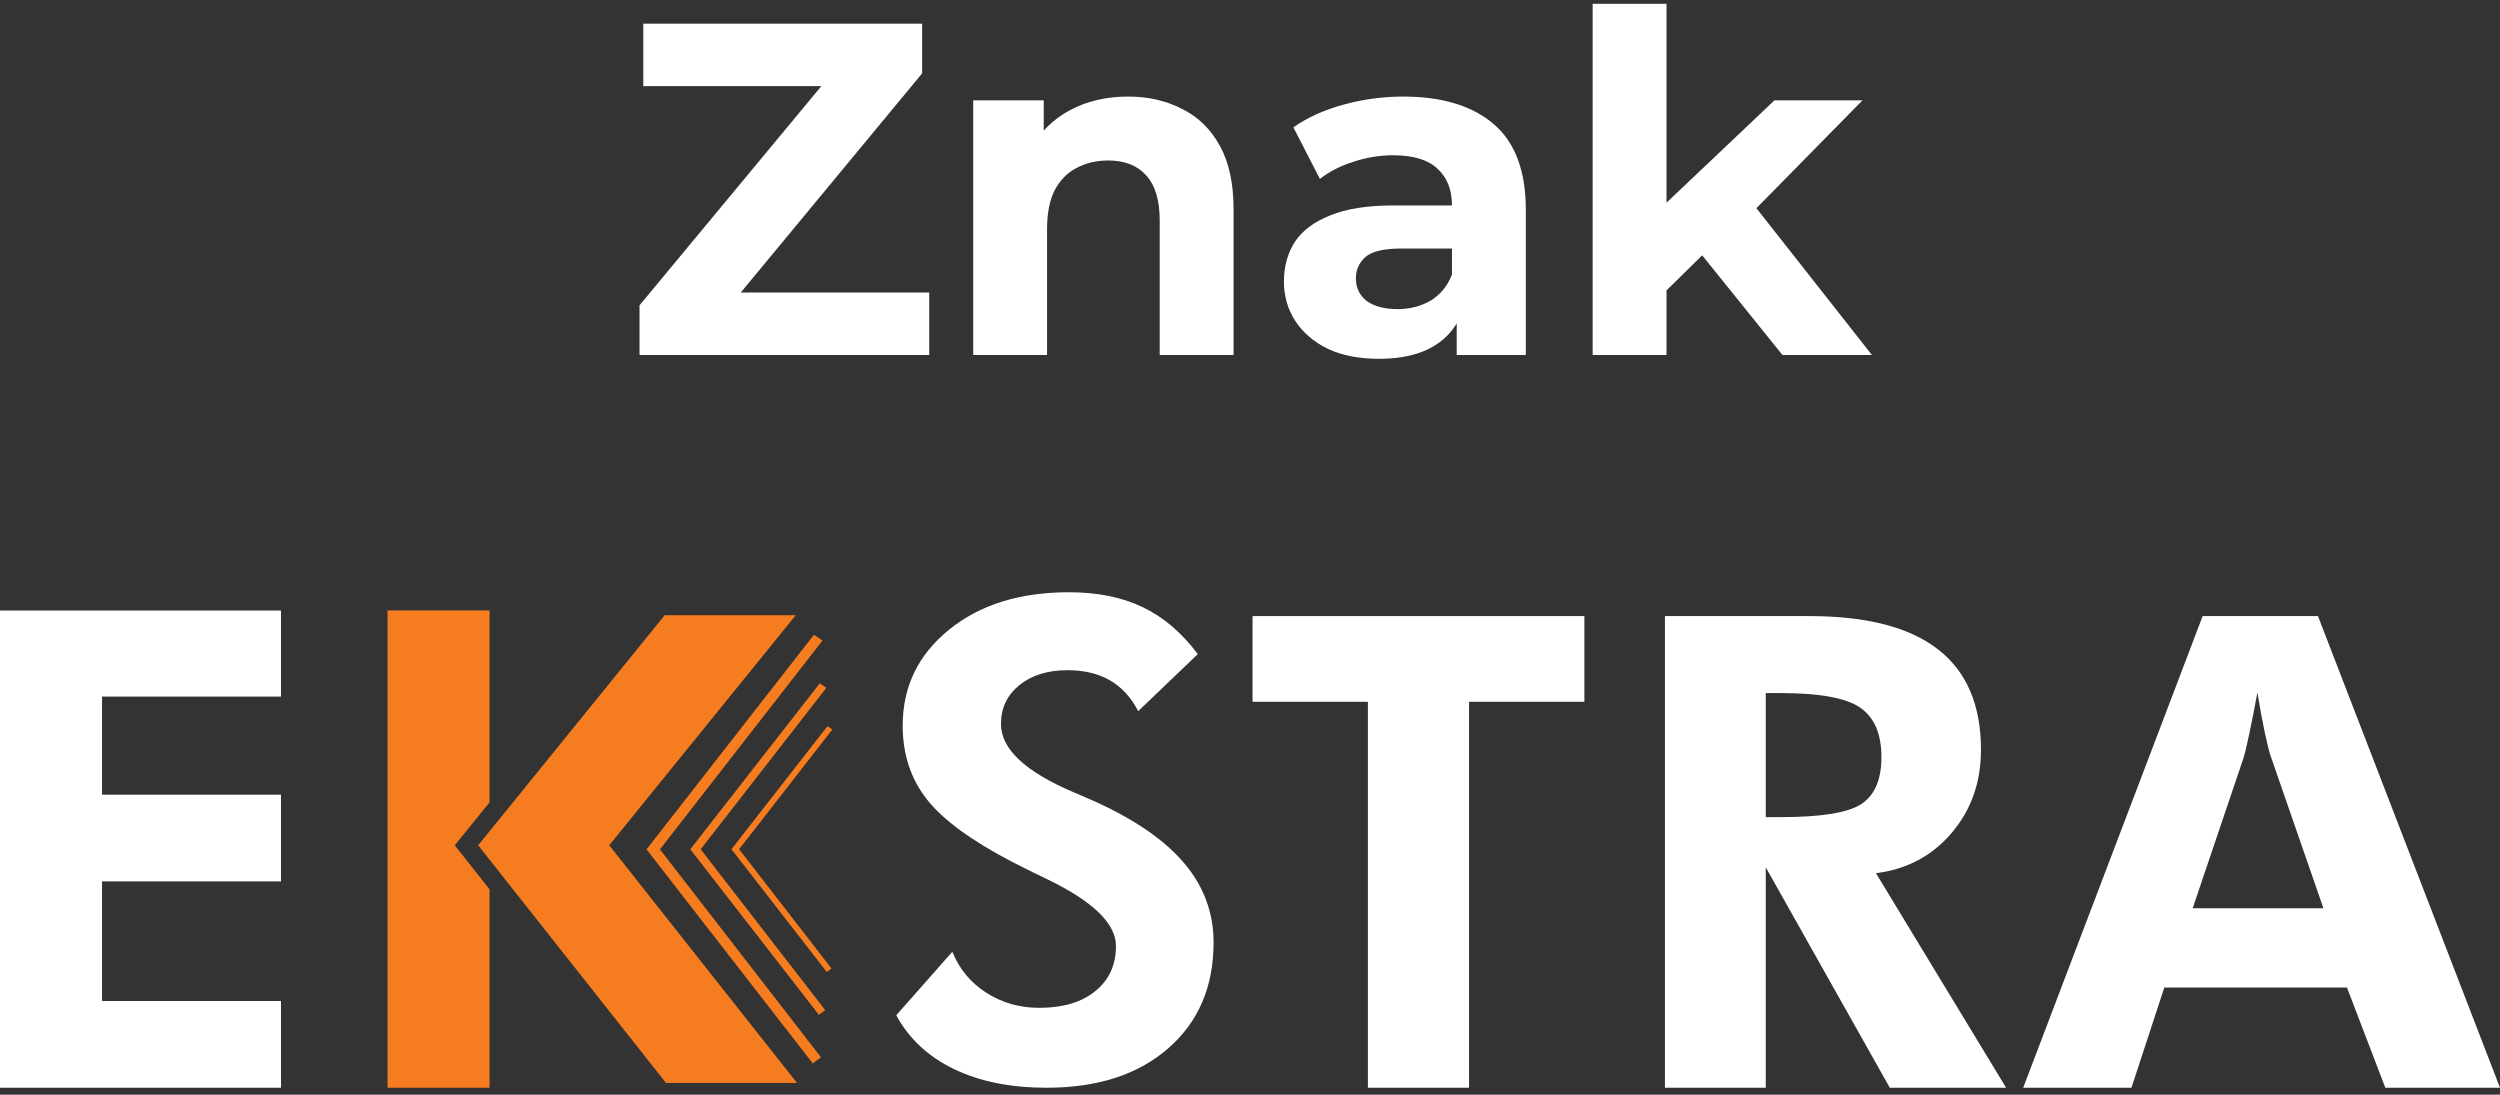 <svg width="338" height="148" viewBox="0 0 338 148" fill="none" xmlns="http://www.w3.org/2000/svg">
<rect x="0" y="0" width="338" height="148" fill="#333333" stroke="none"/>
<path d="M86.463 48V41.28L114.175 7.872L115.455 11.648H86.975V3.2H124.671V9.92L97.023 43.328L95.743 39.552H125.631V48H86.463Z" fill="white"/>
<path d="M152.505 13.056C155.235 13.056 157.667 13.611 159.801 14.72C161.977 15.787 163.683 17.451 164.921 19.712C166.158 21.931 166.777 24.789 166.777 28.288V48H156.793V29.824C156.793 27.051 156.174 25.003 154.937 23.68C153.742 22.357 152.035 21.696 149.817 21.696C148.238 21.696 146.809 22.037 145.529 22.72C144.291 23.36 143.31 24.363 142.585 25.728C141.902 27.093 141.561 28.843 141.561 30.976V48H131.577V13.568H141.113V23.104L139.321 20.224C140.558 17.92 142.329 16.149 144.633 14.912C146.937 13.675 149.561 13.056 152.505 13.056Z" fill="white"/>
<path d="M196.947 48V41.28L196.307 39.808V27.776C196.307 25.643 195.645 23.979 194.323 22.784C193.043 21.589 191.059 20.992 188.371 20.992C186.536 20.992 184.723 21.291 182.931 21.888C181.181 22.443 179.688 23.211 178.451 24.192L174.867 17.216C176.744 15.893 179.005 14.869 181.651 14.144C184.296 13.419 186.984 13.056 189.715 13.056C194.963 13.056 199.037 14.293 201.939 16.768C204.84 19.243 206.291 23.104 206.291 28.352V48H196.947ZM186.451 48.512C183.763 48.512 181.459 48.064 179.539 47.168C177.619 46.229 176.147 44.971 175.123 43.392C174.099 41.813 173.587 40.043 173.587 38.08C173.587 36.032 174.077 34.24 175.059 32.704C176.083 31.168 177.683 29.973 179.859 29.12C182.035 28.224 184.872 27.776 188.371 27.776H197.523V33.6H189.459C187.112 33.6 185.491 33.984 184.595 34.752C183.741 35.52 183.315 36.48 183.315 37.632C183.315 38.912 183.805 39.936 184.787 40.704C185.811 41.429 187.197 41.792 188.947 41.792C190.611 41.792 192.104 41.408 193.427 40.64C194.749 39.829 195.709 38.656 196.307 37.12L197.843 41.728C197.117 43.947 195.795 45.632 193.875 46.784C191.955 47.936 189.48 48.512 186.451 48.512Z" fill="white"/>
<path d="M223.583 40.96L223.839 28.8L239.903 13.568H251.807L236.383 29.248L231.199 33.472L223.583 40.96ZM215.327 48V0.512H225.311V48H215.327ZM240.991 48L229.343 33.536L235.615 25.792L253.087 48H240.991Z" fill="white"/>
<path d="M0 147.061V82.543H37.988V94.177H13.794V107.442H37.989V119.165H13.794V135.338H37.989V147.061L0 147.061Z" fill="white"/>
<path d="M121.174 137.262L128.752 128.681C129.711 131.032 131.249 132.884 133.37 134.233C135.488 135.584 137.869 136.26 140.513 136.26C143.706 136.26 146.233 135.504 148.091 133.995C149.949 132.485 150.878 130.452 150.878 127.897C150.878 124.877 147.787 121.871 141.602 118.881C139.598 117.923 138.015 117.138 136.854 116.529C131.278 113.626 127.416 110.787 125.267 108.013C123.118 105.241 122.044 101.937 122.044 98.105C122.044 92.849 124.127 88.529 128.295 85.147C132.461 81.764 137.869 80.072 144.52 80.072C148.381 80.072 151.713 80.747 154.515 82.097C157.317 83.447 159.792 85.561 161.942 88.435L153.884 96.146C152.926 94.287 151.655 92.9 150.072 91.985C148.489 91.069 146.581 90.612 144.344 90.612C141.644 90.612 139.467 91.287 137.811 92.638C136.156 93.987 135.329 95.737 135.329 97.886C135.329 101.254 138.609 104.332 145.172 107.12C146.479 107.672 147.48 108.108 148.177 108.427C153.578 110.894 157.578 113.682 160.176 116.79C162.776 119.897 164.075 123.439 164.075 127.417C164.075 133.399 162.036 138.168 157.956 141.724C153.877 145.284 148.396 147.061 141.514 147.061C136.635 147.061 132.454 146.218 128.97 144.535C125.485 142.851 122.887 140.426 121.174 137.262Z" fill="white"/>
<path d="M198.615 94.881V147.061H184.939V94.881H169.345V83.295H214.207V94.881H198.615Z" fill="white"/>
<path d="M271.225 147.061H255.501L238.733 117.27V147.061H225.1V83.295H244.613C252.365 83.295 258.173 84.797 262.035 87.803C265.897 90.808 267.827 95.331 267.827 101.371C267.827 105.756 266.507 109.503 263.864 112.609C261.223 115.716 257.811 117.531 253.629 118.054L271.225 147.061ZM238.733 110.474H240.78C246.296 110.474 249.94 109.872 251.712 108.666C253.482 107.462 254.369 105.364 254.369 102.373C254.369 99.236 253.418 97.008 251.516 95.685C249.614 94.366 246.036 93.704 240.78 93.704H238.733V110.474Z" fill="white"/>
<path d="M273.536 147.061L297.798 83.296H313.391L338 147.061H322.494L317.31 133.516H292.615L288.172 147.061H273.536ZM314.13 122.801L306.987 102.199C306.784 101.588 306.524 100.543 306.204 99.062C305.883 97.582 305.55 95.767 305.201 93.618C304.824 95.68 304.461 97.531 304.113 99.17C303.764 100.812 303.504 101.908 303.329 102.46L296.447 122.801H314.13Z" fill="white"/>
<path d="M66.189 108.482V82.526H52.394V147.061H66.189V120.236L61.486 114.283L66.189 108.482Z" fill="#F57D20"/>
<path d="M107.589 83.171H89.871L64.65 114.283L90.04 146.416H107.758L82.368 114.283L107.589 83.171Z" fill="#F57D20"/>
<path d="M111.2 86.602L89.222 114.835L110.994 142.945L109.882 143.767L87.411 114.835L110.047 85.82L111.2 86.602Z" fill="#F57D20"/>
<path d="M111.728 92.988L94.73 114.825L111.57 136.566L110.71 137.204L93.329 114.825L110.836 92.384L111.728 92.988Z" fill="#F57D20"/>
<path d="M112.533 98.628L99.93 114.816L112.414 130.935L111.776 131.407L98.891 114.816L111.871 98.179L112.533 98.628Z" fill="#F57D20"/>
</svg>
